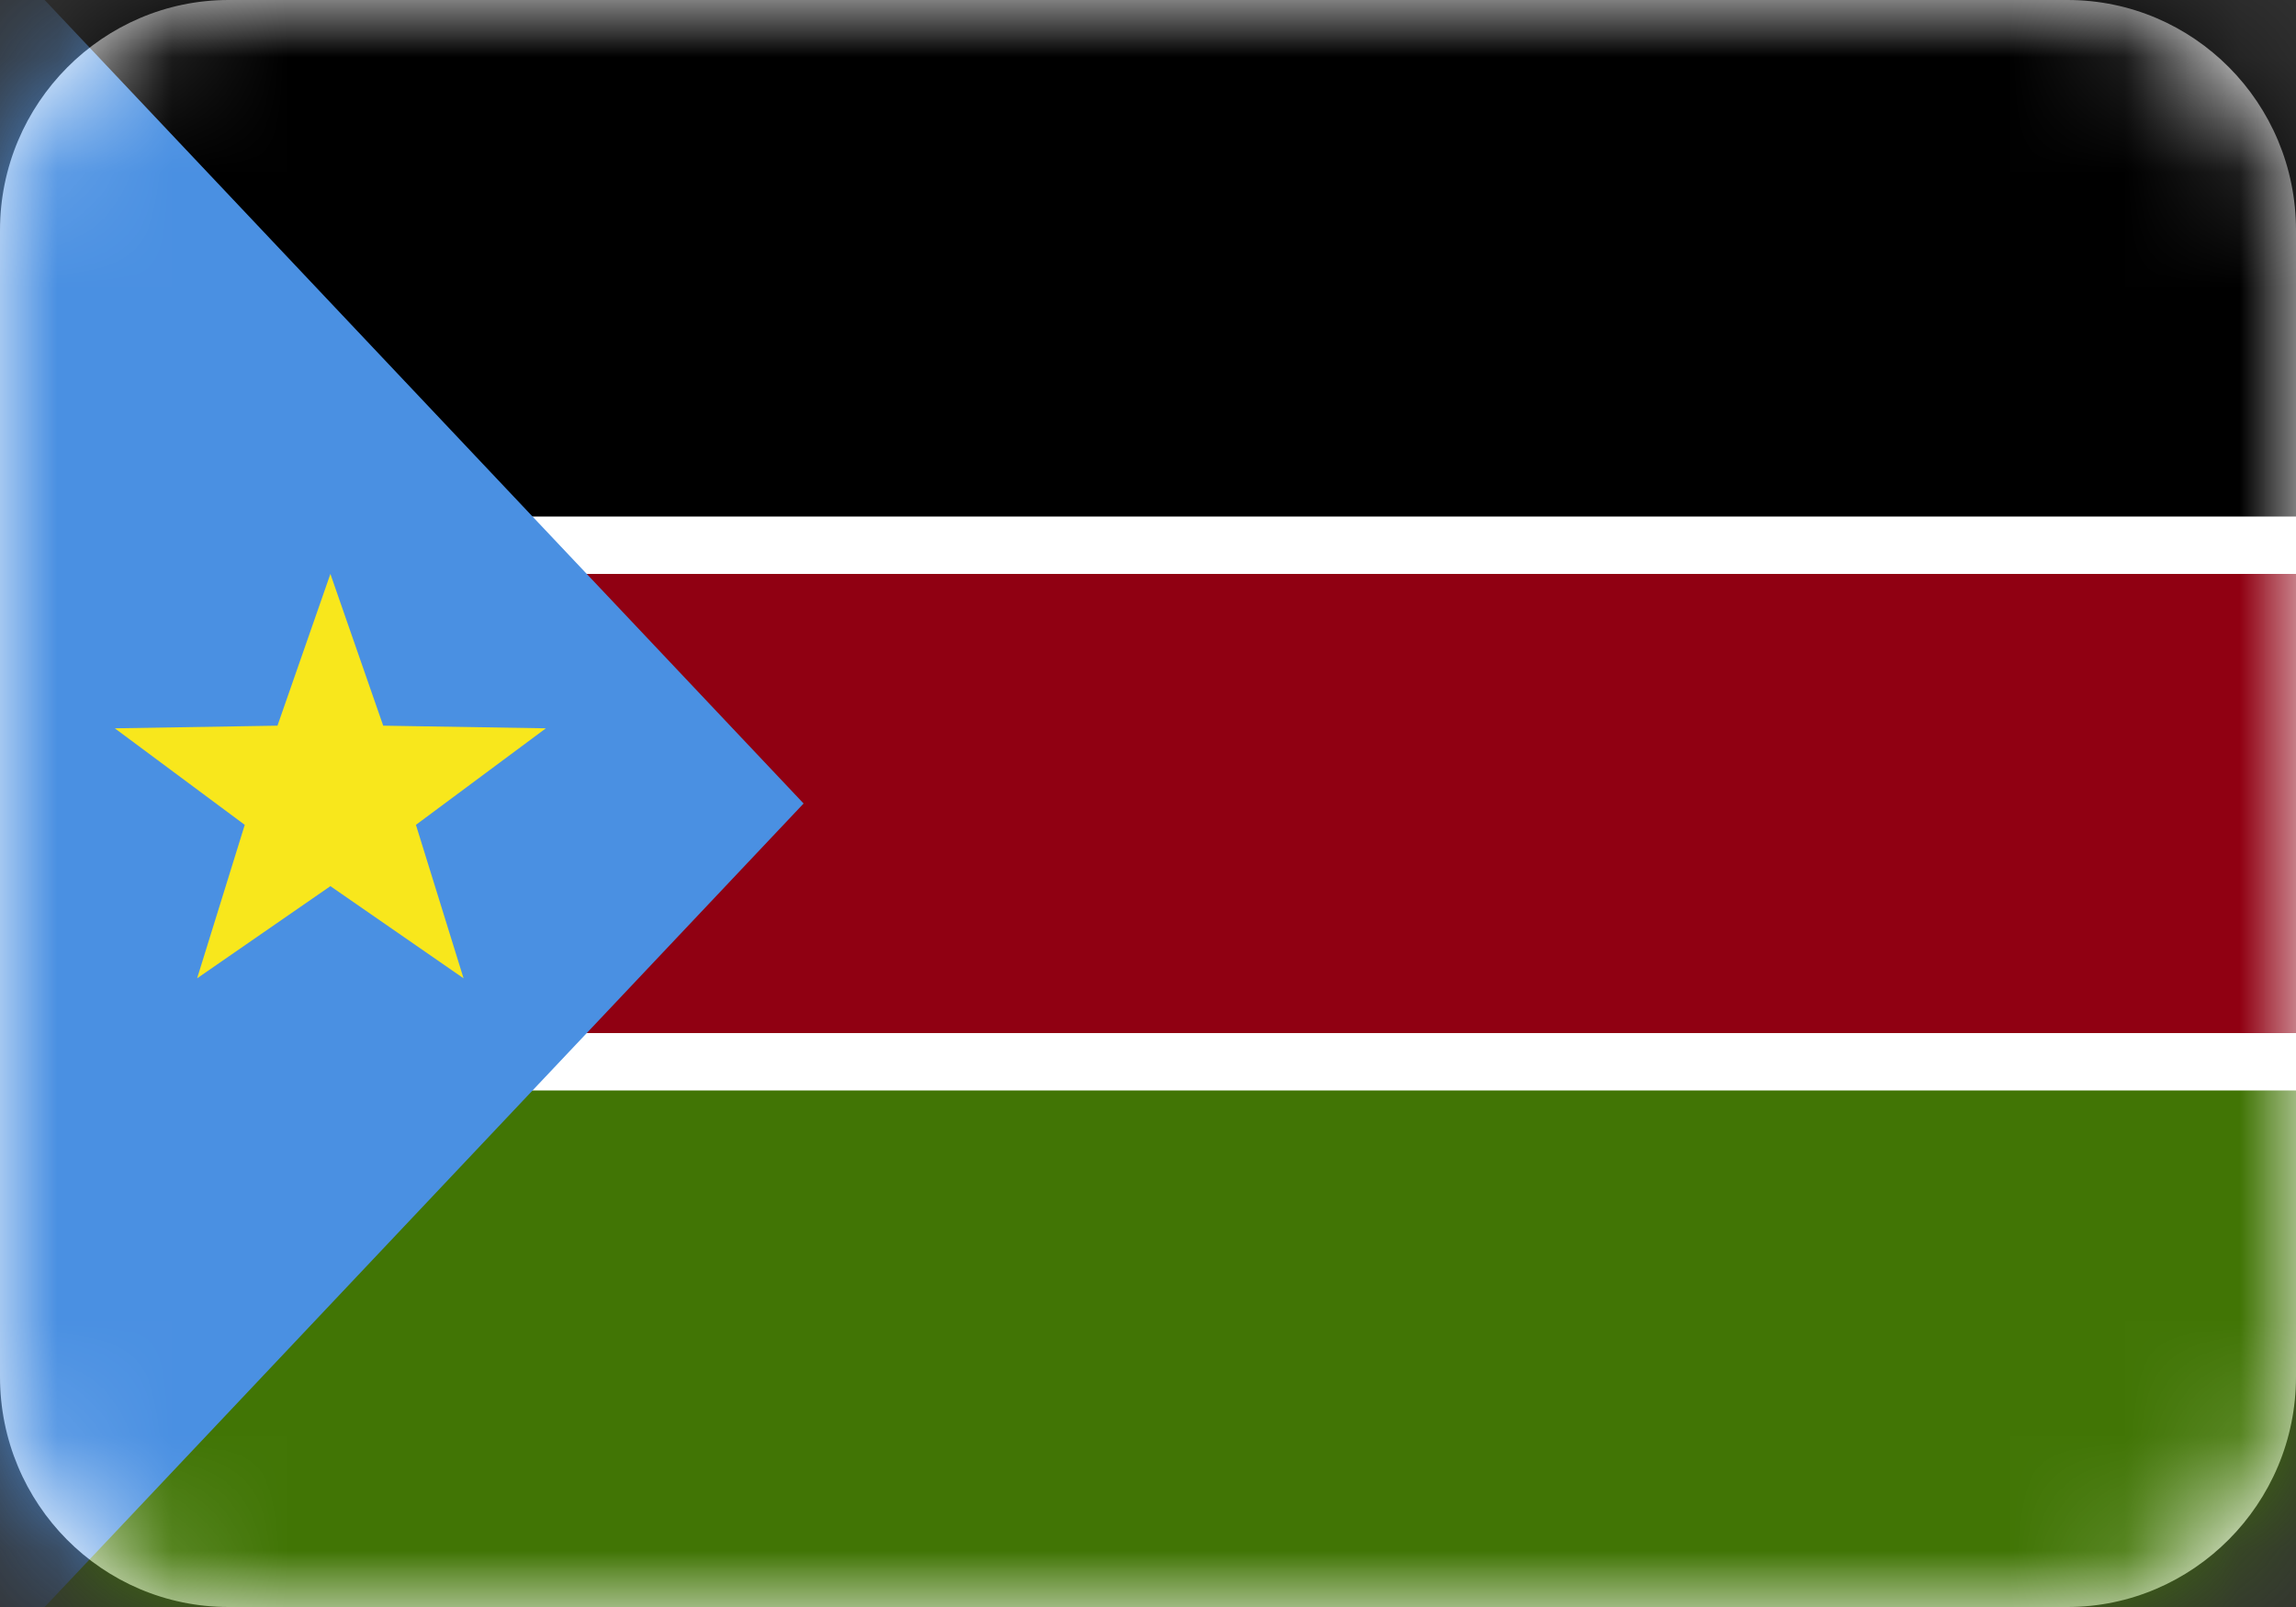 <svg width="20" height="14" viewBox="0 0 20 14" fill="none" xmlns="http://www.w3.org/2000/svg">
<rect x="0" y="0" width="20" height="14" fill="#333333" stroke="none"/>
<path fill-rule="evenodd" clip-rule="evenodd" d="M0 2.006C0 0.898 0.898 0 1.991 0H18.009C19.109 0 20 0.897 20 2.006V11.994C20 13.102 19.102 14 18.009 14H1.991C0.891 14 0 13.103 0 11.994V2.006Z" fill="white"/>
<mask id="mask0_1_8957" style="mask-type:luminance" maskUnits="userSpaceOnUse" x="0" y="0" width="20" height="14">
<path fill-rule="evenodd" clip-rule="evenodd" d="M0 2.006C0 0.898 0.898 0 1.991 0H18.009C19.109 0 20 0.897 20 2.006V11.994C20 13.102 19.102 14 18.009 14H1.991C0.891 14 0 13.103 0 11.994V2.006Z" fill="white"/>
</mask>
<g mask="url(#mask0_1_8957)">
<path fill-rule="evenodd" clip-rule="evenodd" d="M-2 9.5H22V15.5H-2V9.5Z" fill="#417505"/>
<path fill-rule="evenodd" clip-rule="evenodd" d="M-2 5H22V9H-2V5Z" fill="#900012"/>
<path fill-rule="evenodd" clip-rule="evenodd" d="M-2 -1.5H22V4.5H-2V-1.5Z" fill="black"/>
<path fill-rule="evenodd" clip-rule="evenodd" d="M7 7L-1.5 16L-1.5 -2L7 7Z" fill="#4A90E2"/>
<path fill-rule="evenodd" clip-rule="evenodd" d="M2.878 7.72L1.717 8.523L2.132 7.186L1 6.345L2.417 6.322L2.878 5L3.338 6.322L4.755 6.345L3.623 7.186L4.038 8.523L2.878 7.72Z" fill="#F8E71C"/>
</g>
</svg>
